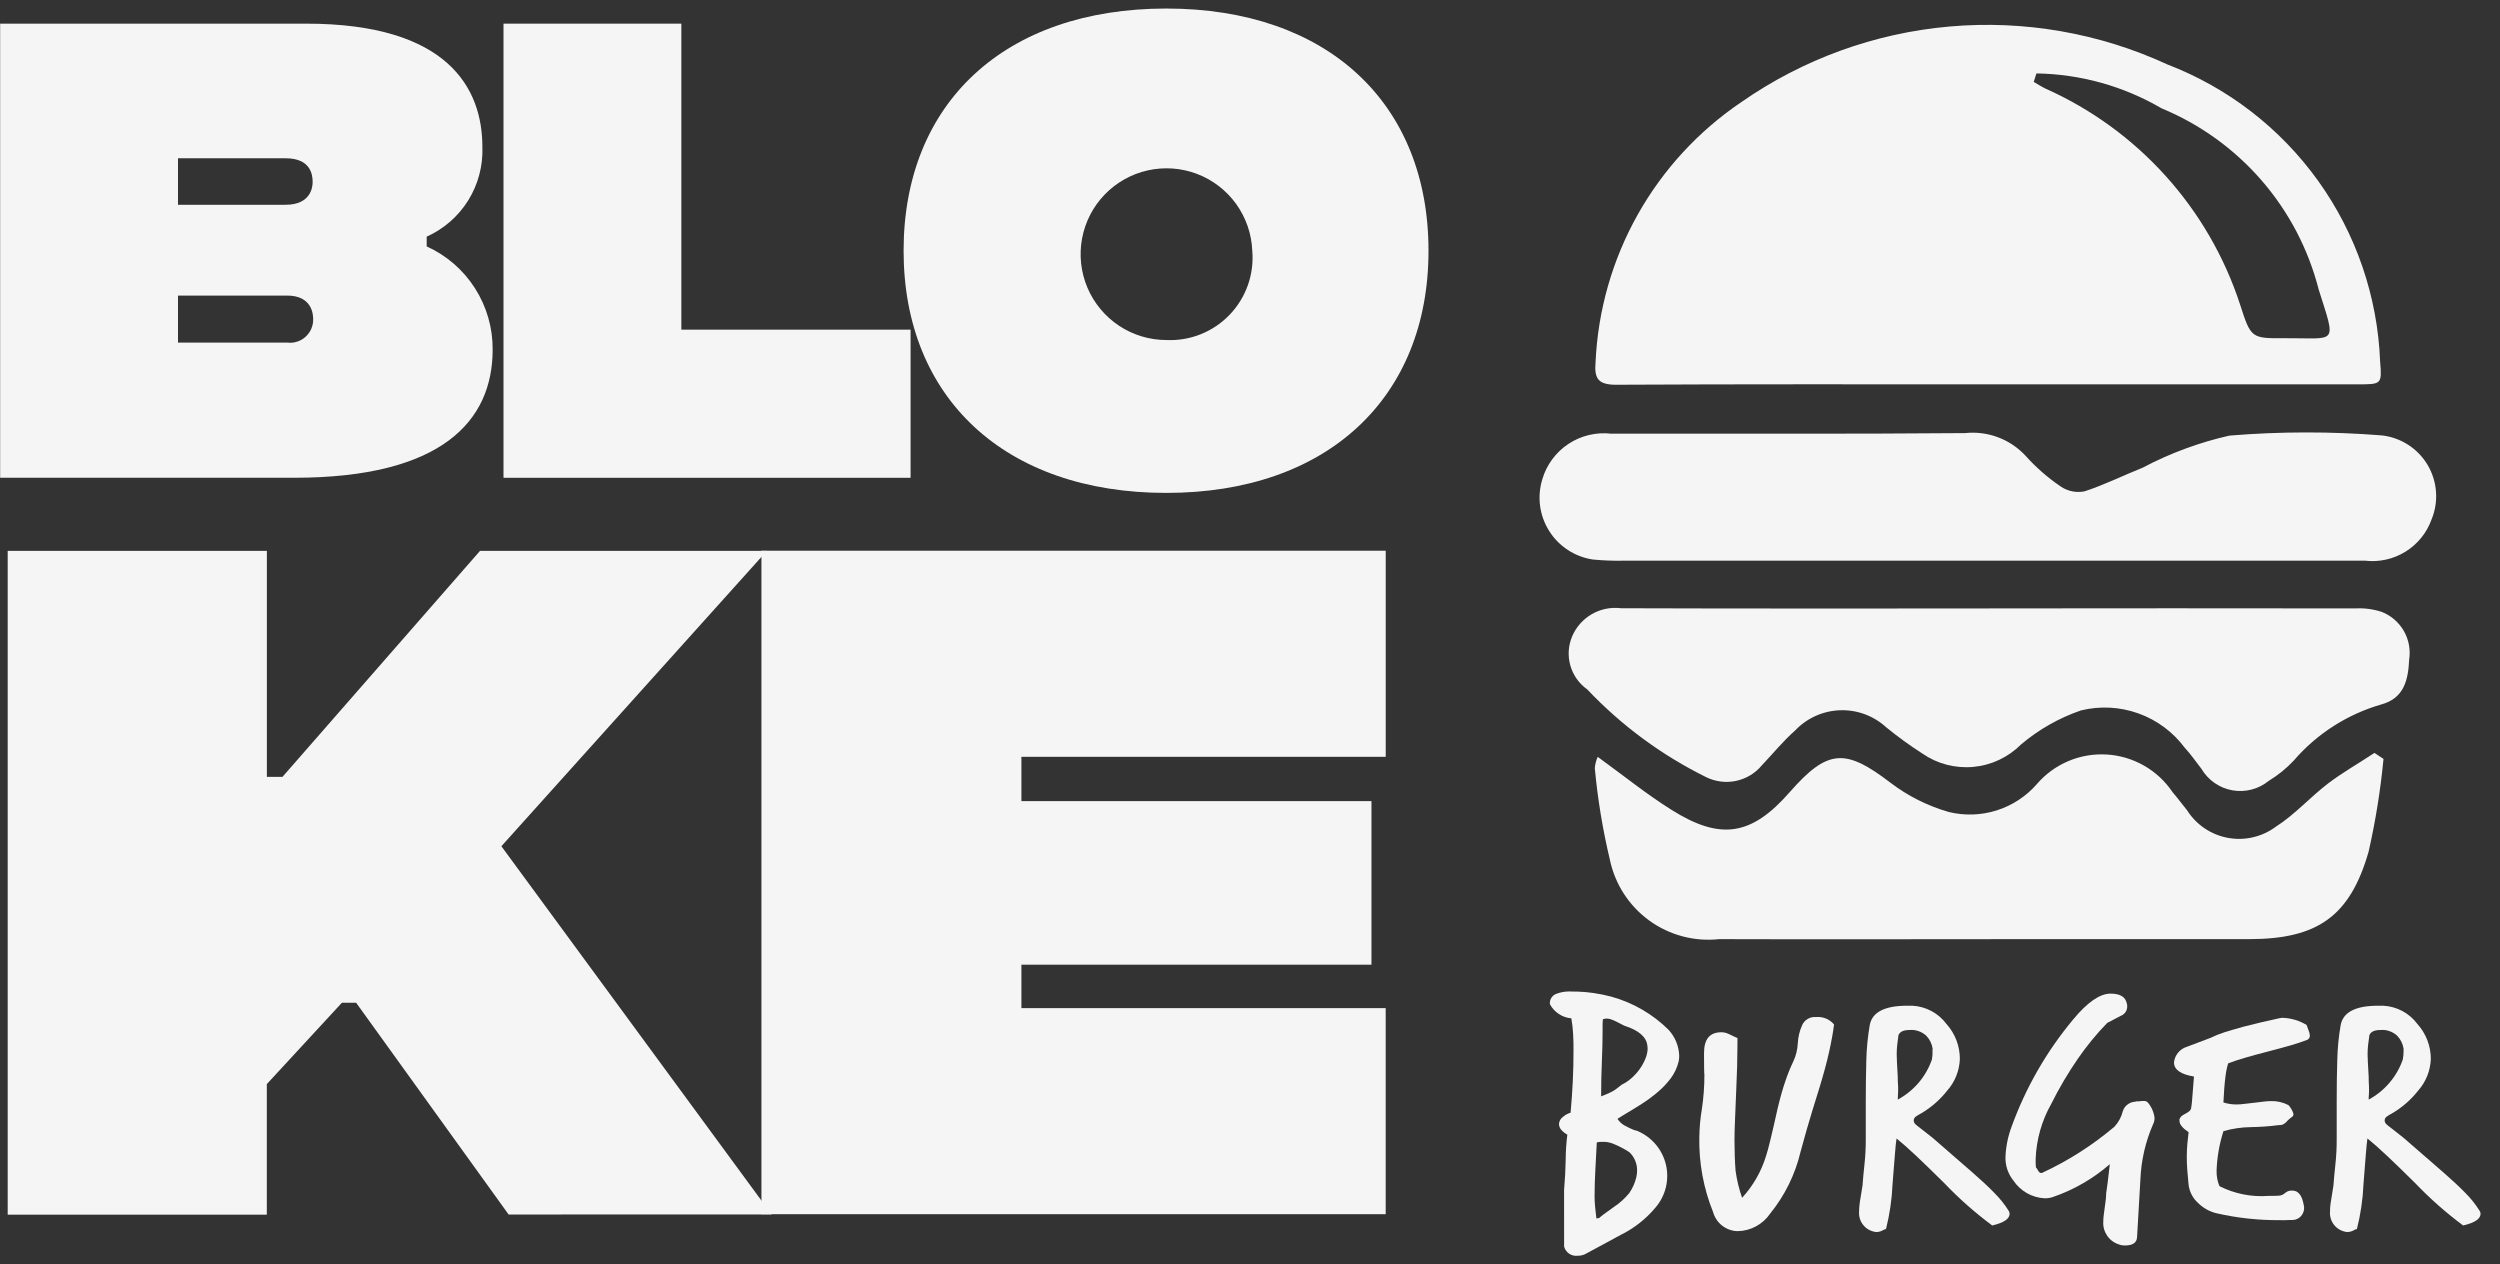 <svg width="87" height="44" viewBox="0 0 87 44" fill="none" xmlns="http://www.w3.org/2000/svg">
<rect x="0" y="0" width="87" height="44" fill="#333333" stroke="none"/>
<path d="M54.43 41.417C54.463 41.019 54.482 40.66 54.486 40.342C54.488 40.055 54.508 39.769 54.543 39.485C54.464 39.443 54.394 39.388 54.334 39.321C54.282 39.263 54.253 39.188 54.253 39.109C54.257 39.06 54.272 39.012 54.297 38.97C54.322 38.927 54.356 38.891 54.397 38.863C54.472 38.797 54.561 38.749 54.657 38.722C54.69 38.347 54.716 37.983 54.733 37.631C54.75 37.279 54.758 36.927 54.758 36.576C54.758 36.38 54.758 36.186 54.745 35.995C54.737 35.808 54.716 35.622 54.682 35.438C54.526 35.425 54.376 35.373 54.246 35.286C54.115 35.2 54.009 35.083 53.936 34.944C53.928 34.868 53.946 34.792 53.986 34.727C54.026 34.662 54.086 34.613 54.157 34.586C54.301 34.531 54.453 34.503 54.607 34.503L54.922 34.509C55.098 34.515 55.273 34.53 55.447 34.556C55.66 34.586 55.871 34.629 56.079 34.685C56.831 34.893 57.516 35.291 58.07 35.841C58.296 36.089 58.426 36.409 58.437 36.744C58.437 36.778 58.435 36.811 58.431 36.844C58.431 36.879 58.421 36.916 58.412 36.956C58.362 37.159 58.272 37.35 58.147 37.519C58.016 37.694 57.865 37.855 57.697 37.997C57.52 38.149 57.333 38.287 57.136 38.413C56.932 38.542 56.726 38.67 56.515 38.794L56.288 38.935C56.348 39.03 56.43 39.108 56.527 39.163C56.634 39.222 56.744 39.275 56.856 39.322L56.983 39.358C57.229 39.462 57.447 39.623 57.62 39.827C57.792 40.031 57.914 40.273 57.975 40.533C58.036 40.794 58.034 41.065 57.971 41.324C57.907 41.584 57.782 41.825 57.608 42.027C57.282 42.416 56.88 42.734 56.426 42.961L55.213 43.617C55.122 43.673 55.016 43.702 54.909 43.699C54.804 43.714 54.698 43.689 54.61 43.631C54.522 43.572 54.459 43.484 54.431 43.383L54.43 41.417ZM55.643 42.391C55.736 42.311 55.825 42.243 55.908 42.186C55.993 42.126 56.078 42.067 56.162 42.003C56.365 41.87 56.546 41.705 56.7 41.517C56.816 41.348 56.899 41.159 56.946 40.96C56.954 40.92 56.96 40.88 56.965 40.84C56.97 40.801 56.971 40.757 56.971 40.721C56.971 40.605 56.947 40.49 56.902 40.383C56.856 40.276 56.789 40.18 56.706 40.099C56.538 39.989 56.36 39.895 56.175 39.817C56.074 39.773 55.967 39.746 55.858 39.736H55.719C55.668 39.736 55.617 39.743 55.568 39.758C55.551 40.111 55.534 40.435 55.517 40.733C55.501 41.03 55.492 41.327 55.491 41.624C55.491 41.75 55.498 41.873 55.51 41.995C55.522 42.117 55.538 42.251 55.554 42.399L55.643 42.391ZM55.833 38.108C55.875 38.093 55.934 38.067 56.01 38.032C56.08 38 56.148 37.963 56.212 37.92L56.44 37.744C56.564 37.685 56.679 37.608 56.781 37.515C56.887 37.421 56.983 37.315 57.065 37.198C57.145 37.087 57.21 36.967 57.261 36.84C57.31 36.726 57.336 36.605 57.338 36.481C57.337 36.462 57.335 36.442 57.332 36.422C57.328 36.403 57.325 36.384 57.325 36.364C57.283 36.075 57.018 35.852 56.529 35.695C56.511 35.688 56.48 35.672 56.434 35.648C56.389 35.624 56.334 35.598 56.275 35.566C56.216 35.534 56.155 35.507 56.092 35.484C56.046 35.464 55.997 35.452 55.947 35.448C55.923 35.447 55.9 35.447 55.877 35.448L55.783 35.467C55.773 35.533 55.769 35.599 55.77 35.666V35.888C55.77 36.201 55.761 36.552 55.745 36.939C55.728 37.326 55.719 37.731 55.719 38.153L55.833 38.108Z" fill="#F5F5F5"/>
<path d="M60.462 36.465C60.462 36.841 60.449 37.314 60.423 37.884C60.407 38.307 60.392 38.666 60.379 38.96C60.366 39.256 60.36 39.495 60.36 39.677C60.36 40.076 60.373 40.431 60.398 40.744C60.442 41.064 60.518 41.379 60.625 41.683C61.011 41.263 61.297 40.762 61.462 40.216C61.497 40.114 61.547 39.926 61.615 39.647C61.683 39.369 61.766 39.004 61.867 38.55C61.952 38.197 62.039 37.886 62.133 37.616C62.211 37.382 62.304 37.153 62.411 36.93C62.501 36.735 62.552 36.524 62.563 36.309C62.574 36.09 62.625 35.875 62.715 35.675C62.755 35.584 62.823 35.508 62.909 35.458C62.994 35.407 63.094 35.385 63.193 35.393C63.311 35.382 63.431 35.4 63.541 35.444C63.651 35.489 63.749 35.56 63.825 35.651C63.791 35.925 63.734 36.242 63.654 36.602C63.574 36.962 63.462 37.376 63.319 37.846C63.125 38.464 62.975 38.957 62.87 39.324C62.765 39.692 62.695 39.942 62.661 40.075C62.475 40.866 62.112 41.605 61.6 42.235C61.473 42.421 61.304 42.573 61.105 42.679C60.907 42.785 60.686 42.842 60.462 42.844C60.267 42.838 60.081 42.77 59.928 42.65C59.776 42.53 59.666 42.364 59.614 42.176C59.282 41.352 59.12 40.471 59.136 39.583C59.141 39.252 59.17 38.922 59.225 38.597C59.285 38.197 59.315 37.793 59.313 37.388C59.305 37.388 59.3 37.142 59.3 36.648C59.3 36.154 59.503 35.922 59.907 35.922C59.993 35.923 60.077 35.944 60.154 35.98C60.243 36.02 60.334 36.063 60.426 36.109C60.433 36.109 60.439 36.111 60.445 36.115C60.451 36.117 60.458 36.117 60.464 36.115L60.462 36.465Z" fill="#F5F5F5"/>
<path d="M64.816 41.254C64.832 41.027 64.856 40.776 64.885 40.509C64.916 40.218 64.93 39.926 64.929 39.634V38.355C64.929 37.816 64.936 37.326 64.948 36.889C64.958 36.48 64.998 36.072 65.068 35.669C65.151 35.223 65.587 34.999 66.369 34.999H66.546C66.779 35.011 67.006 35.073 67.212 35.183C67.417 35.292 67.596 35.446 67.736 35.633C68.037 35.967 68.204 36.402 68.203 36.853C68.188 37.261 68.032 37.651 67.761 37.956C67.507 38.278 67.194 38.55 66.838 38.755C66.775 38.785 66.716 38.822 66.661 38.865C66.642 38.88 66.627 38.898 66.616 38.918C66.605 38.939 66.599 38.962 66.598 38.985C66.597 39.01 66.602 39.035 66.611 39.059C66.621 39.082 66.635 39.103 66.654 39.12C66.692 39.156 66.758 39.209 66.85 39.279L67.255 39.596L68.658 40.816C68.945 41.066 69.194 41.298 69.404 41.514C69.592 41.7 69.757 41.907 69.898 42.13C69.92 42.161 69.933 42.198 69.935 42.236C69.935 42.416 69.733 42.553 69.329 42.646C68.73 42.202 68.17 41.707 67.656 41.168C67.276 40.792 66.952 40.477 66.683 40.223C66.412 39.969 66.185 39.768 66 39.619C65.983 39.72 65.963 39.904 65.943 40.171C65.921 40.436 65.894 40.785 65.86 41.215C65.838 41.74 65.761 42.261 65.633 42.769C65.588 42.779 65.545 42.797 65.506 42.822C65.444 42.855 65.375 42.873 65.304 42.874C65.296 42.876 65.288 42.876 65.279 42.874C65.271 42.871 65.262 42.869 65.253 42.869C65.086 42.843 64.936 42.754 64.833 42.62C64.729 42.487 64.681 42.319 64.697 42.151C64.697 42.079 64.702 42.006 64.71 41.934C64.718 41.85 64.731 41.766 64.747 41.683L64.816 41.254ZM67.256 36.49C67.23 36.322 67.152 36.166 67.035 36.044C66.957 35.971 66.864 35.916 66.762 35.882C66.661 35.847 66.554 35.834 66.447 35.844C66.245 35.844 66.119 35.903 66.067 36.02C66.05 36.13 66.036 36.241 66.024 36.355C66.011 36.466 66.005 36.577 66.005 36.689C66.005 36.79 66.017 37.053 66.042 37.476C66.042 37.562 66.042 37.639 66.049 37.715C66.056 37.79 66.055 37.852 66.055 37.914C66.055 37.976 66.055 38.034 66.049 38.102C66.043 38.17 66.042 38.221 66.042 38.266C66.599 37.966 67.024 37.468 67.231 36.87C67.24 36.816 67.246 36.764 67.25 36.718C67.255 36.671 67.25 36.628 67.25 36.589L67.256 36.49Z" fill="#F5F5F5"/>
<path d="M74.37 43.048C74.361 43.244 74.222 43.342 73.952 43.342C73.879 43.344 73.806 43.332 73.738 43.306C73.573 43.254 73.43 43.149 73.331 43.006C73.233 42.864 73.184 42.693 73.194 42.52C73.195 42.452 73.198 42.384 73.206 42.316C73.214 42.233 73.227 42.137 73.244 42.027C73.261 41.917 73.274 41.822 73.282 41.739C73.29 41.672 73.294 41.603 73.294 41.535C73.312 41.425 73.33 41.284 73.352 41.112C73.373 40.94 73.396 40.74 73.421 40.514C72.843 41.017 72.173 41.404 71.449 41.653C71.352 41.688 71.249 41.704 71.145 41.7C70.931 41.688 70.722 41.627 70.536 41.521C70.349 41.415 70.19 41.267 70.07 41.089C69.877 40.851 69.778 40.551 69.791 40.245C69.807 39.888 69.88 39.535 70.006 39.201C70.498 37.846 71.221 36.588 72.143 35.481C72.641 34.879 73.075 34.578 73.446 34.578C73.782 34.578 73.972 34.694 74.015 34.929C74.025 34.959 74.029 34.991 74.027 35.023C74.028 35.095 74.006 35.165 73.966 35.224C73.925 35.282 73.867 35.327 73.8 35.352L73.331 35.598C72.958 35.981 72.618 36.396 72.314 36.837C71.967 37.34 71.656 37.867 71.384 38.414C71.053 38.999 70.866 39.655 70.841 40.327V40.48C70.841 40.531 70.846 40.582 70.854 40.633C70.87 40.64 70.893 40.673 70.923 40.732C70.953 40.79 70.989 40.82 71.031 40.82C71.037 40.822 71.043 40.822 71.05 40.82C71.055 40.816 71.062 40.814 71.069 40.814C71.976 40.394 72.822 39.853 73.585 39.207C73.726 39.054 73.826 38.868 73.875 38.666C73.908 38.561 73.978 38.472 74.071 38.414C74.143 38.369 74.225 38.343 74.31 38.339C74.325 38.329 74.343 38.325 74.361 38.327H74.43C74.466 38.326 74.502 38.322 74.537 38.315H74.601C74.626 38.312 74.651 38.315 74.675 38.323C74.699 38.331 74.721 38.344 74.74 38.362C74.871 38.514 74.954 38.702 74.978 38.902C74.98 38.979 74.963 39.056 74.927 39.124C74.66 39.736 74.51 40.393 74.485 41.061L74.37 43.048Z" fill="#F5F5F5"/>
<path d="M75.845 38.954C75.862 38.884 75.925 38.821 76.034 38.766C76.16 38.703 76.232 38.647 76.249 38.579C76.267 38.474 76.28 38.367 76.287 38.261C76.304 38.082 76.325 37.815 76.35 37.464C75.887 37.386 75.655 37.224 75.655 36.971C75.668 36.848 75.717 36.731 75.795 36.635C75.874 36.539 75.979 36.468 76.097 36.431L76.906 36.126C77.078 36.043 77.255 35.972 77.437 35.914C77.632 35.852 77.847 35.795 78.082 35.727C78.293 35.672 78.5 35.622 78.701 35.574L79.322 35.434C79.372 35.422 79.423 35.419 79.474 35.422C79.755 35.438 80.028 35.523 80.27 35.669C80.278 35.7 80.3 35.758 80.333 35.844C80.36 35.904 80.377 35.967 80.383 36.032C80.385 36.063 80.378 36.094 80.362 36.122C80.347 36.149 80.323 36.171 80.295 36.185C80.135 36.247 79.942 36.312 79.714 36.379C79.486 36.444 79.22 36.517 78.917 36.595C78.613 36.672 78.348 36.747 78.121 36.812C77.894 36.878 77.699 36.944 77.539 37.006C77.493 37.162 77.461 37.322 77.444 37.484C77.414 37.711 77.392 38.005 77.375 38.365C77.526 38.414 77.683 38.438 77.842 38.435C77.924 38.434 78.007 38.428 78.088 38.417L78.436 38.377L78.784 38.335C78.866 38.325 78.948 38.319 79.03 38.318C79.241 38.312 79.45 38.36 79.638 38.458C79.719 38.545 79.779 38.65 79.814 38.764C79.814 38.792 79.805 38.819 79.79 38.842C79.774 38.865 79.752 38.883 79.726 38.893L79.67 38.94C79.627 38.976 79.587 39.017 79.55 39.059C79.518 39.093 79.479 39.119 79.435 39.136C79.391 39.152 79.344 39.158 79.298 39.154C78.975 39.196 78.65 39.219 78.324 39.224C78.003 39.228 77.684 39.275 77.376 39.364C77.234 39.809 77.153 40.271 77.137 40.737C77.132 40.923 77.166 41.107 77.237 41.278C77.764 41.545 78.355 41.662 78.944 41.617C79.004 41.617 79.064 41.617 79.115 41.617C79.166 41.617 79.235 41.61 79.299 41.61C79.379 41.606 79.454 41.575 79.514 41.523C79.567 41.474 79.633 41.444 79.703 41.434C79.716 41.437 79.729 41.437 79.742 41.434C79.754 41.432 79.767 41.432 79.78 41.434C79.982 41.434 80.112 41.602 80.171 41.939C80.171 41.954 80.173 41.97 80.178 41.985C80.181 42.001 80.183 42.016 80.184 42.032C80.185 42.138 80.147 42.241 80.076 42.32C80.04 42.361 79.997 42.393 79.948 42.417C79.899 42.44 79.846 42.453 79.792 42.455C79.716 42.455 79.64 42.455 79.565 42.461C79.489 42.467 79.413 42.461 79.336 42.461C78.596 42.467 77.858 42.387 77.137 42.222C76.893 42.164 76.67 42.04 76.492 41.863C76.309 41.699 76.193 41.474 76.163 41.23C76.146 41.058 76.132 40.893 76.119 40.736C76.106 40.58 76.1 40.423 76.1 40.268C76.1 40.112 76.107 39.961 76.119 39.815C76.131 39.669 76.146 39.533 76.163 39.399C75.953 39.258 75.847 39.129 75.847 39.011L75.845 38.954Z" fill="#F5F5F5"/>
<path d="M81.204 41.254C81.221 41.027 81.243 40.776 81.273 40.509C81.304 40.218 81.319 39.926 81.317 39.634V38.355C81.317 37.816 81.323 37.326 81.337 36.889C81.346 36.48 81.386 36.072 81.456 35.669C81.541 35.222 81.975 34.999 82.759 34.999H82.936C83.168 35.011 83.395 35.073 83.601 35.183C83.806 35.292 83.985 35.446 84.124 35.633C84.426 35.967 84.593 36.402 84.593 36.853C84.577 37.261 84.421 37.65 84.15 37.956C83.896 38.279 83.582 38.55 83.226 38.755C83.164 38.786 83.105 38.823 83.049 38.865C83.031 38.88 83.016 38.898 83.004 38.918C82.994 38.939 82.987 38.962 82.986 38.985C82.985 39.011 82.99 39.036 83 39.059C83.01 39.082 83.025 39.103 83.043 39.12C83.082 39.156 83.146 39.209 83.24 39.279L83.644 39.596L85.048 40.816C85.334 41.066 85.583 41.298 85.794 41.514C85.981 41.7 86.146 41.907 86.286 42.13C86.309 42.161 86.322 42.198 86.324 42.236C86.324 42.416 86.122 42.553 85.717 42.646C85.119 42.202 84.559 41.707 84.044 41.168C83.665 40.792 83.34 40.477 83.07 40.223C82.801 39.969 82.573 39.768 82.387 39.619C82.371 39.72 82.351 39.904 82.331 40.171C82.311 40.437 82.282 40.785 82.249 41.215C82.226 41.74 82.15 42.261 82.02 42.769C81.976 42.78 81.933 42.797 81.895 42.822C81.832 42.855 81.763 42.873 81.692 42.874C81.683 42.876 81.675 42.876 81.667 42.874C81.659 42.871 81.65 42.869 81.641 42.869C81.475 42.843 81.324 42.754 81.221 42.62C81.118 42.487 81.069 42.319 81.086 42.151C81.086 42.089 81.086 42.016 81.098 41.934C81.11 41.851 81.119 41.768 81.136 41.683L81.204 41.254ZM83.644 36.49C83.617 36.322 83.54 36.166 83.422 36.044C83.344 35.971 83.251 35.916 83.15 35.882C83.049 35.847 82.942 35.834 82.835 35.844C82.632 35.844 82.507 35.903 82.455 36.02C82.439 36.13 82.424 36.241 82.411 36.355C82.398 36.466 82.392 36.577 82.392 36.689C82.392 36.79 82.405 37.053 82.43 37.476C82.43 37.562 82.43 37.639 82.436 37.715C82.442 37.79 82.442 37.852 82.442 37.914C82.442 37.976 82.442 38.034 82.436 38.102C82.43 38.17 82.43 38.221 82.43 38.266C82.987 37.965 83.411 37.467 83.618 36.87C83.627 36.816 83.633 36.764 83.638 36.718C83.642 36.675 83.644 36.632 83.644 36.589V36.49Z" fill="#F5F5F5"/>
<path d="M56.258 13.39C55.637 13.39 55.471 13.202 55.526 12.597C55.608 10.798 56.109 9.042 56.991 7.471C57.873 5.9 59.11 4.558 60.603 3.55C62.745 2.058 65.24 1.152 67.84 0.923C70.44 0.694 73.055 1.149 75.425 2.243C77.534 3.053 79.36 4.463 80.676 6.3C81.992 8.138 82.74 10.32 82.828 12.578C82.896 13.369 82.875 13.375 82.073 13.375H69.197C64.884 13.375 60.57 13.366 56.258 13.389M71.174 3.079C72.767 3.789 74.193 4.824 75.361 6.119C76.529 7.413 77.412 8.938 77.954 10.595C78.333 11.775 78.344 11.778 79.521 11.77C81.327 11.757 81.314 12.042 80.692 10.081C80.334 8.676 79.653 7.374 78.703 6.278C77.754 5.183 76.561 4.324 75.221 3.769C73.899 2.997 72.4 2.579 70.868 2.555L70.774 2.85C70.907 2.927 71.036 3.011 71.174 3.079Z" fill="#F5F5F5"/>
<path d="M69.222 21.175C64.953 21.175 60.683 21.182 56.415 21.167C56.062 21.122 55.704 21.194 55.396 21.372C55.087 21.55 54.846 21.824 54.708 22.152C54.574 22.473 54.553 22.831 54.65 23.166C54.746 23.5 54.953 23.792 55.238 23.993C56.427 25.249 57.83 26.283 59.381 27.048C59.703 27.205 60.068 27.249 60.419 27.174C60.769 27.099 61.084 26.909 61.313 26.633C61.699 26.227 62.056 25.785 62.475 25.416C62.883 24.988 63.443 24.737 64.034 24.717C64.626 24.696 65.201 24.909 65.638 25.308C66.04 25.637 66.46 25.942 66.898 26.223C67.416 26.582 68.044 26.746 68.672 26.688C69.3 26.63 69.887 26.354 70.332 25.907C70.947 25.387 71.654 24.985 72.416 24.723C73.079 24.56 73.775 24.596 74.418 24.827C75.061 25.058 75.621 25.473 76.028 26.021C76.242 26.247 76.417 26.51 76.61 26.755C76.725 26.95 76.88 27.117 77.066 27.246C77.251 27.375 77.462 27.463 77.685 27.503C77.907 27.542 78.135 27.534 78.354 27.477C78.573 27.421 78.776 27.317 78.952 27.174C79.272 26.98 79.564 26.743 79.821 26.47C80.626 25.535 81.687 24.856 82.872 24.514C83.665 24.297 83.806 23.659 83.839 22.952C83.891 22.608 83.826 22.256 83.652 21.955C83.478 21.653 83.207 21.42 82.883 21.293C82.587 21.197 82.276 21.156 81.966 21.173C77.717 21.167 73.469 21.167 69.22 21.173L69.222 21.175Z" fill="#F5F5F5"/>
<path d="M82.626 26.204C82.087 26.563 81.524 26.878 81.013 27.268C80.388 27.746 79.853 28.355 79.194 28.773C78.958 28.948 78.688 29.072 78.401 29.138C78.115 29.204 77.817 29.211 77.528 29.157C77.239 29.103 76.964 28.991 76.72 28.826C76.477 28.661 76.269 28.448 76.112 28.2C75.941 27.991 75.782 27.771 75.605 27.567C75.349 27.186 75.009 26.87 74.611 26.643C74.213 26.416 73.768 26.283 73.31 26.257C72.853 26.23 72.395 26.309 71.974 26.488C71.552 26.667 71.177 26.942 70.879 27.29C70.507 27.716 70.024 28.031 69.485 28.202C68.946 28.372 68.37 28.392 67.82 28.258C67.085 28.047 66.396 27.702 65.788 27.239C64.219 26.038 63.603 26.059 62.279 27.57C60.955 29.081 59.879 29.256 58.179 28.189C57.302 27.641 56.493 26.985 55.601 26.339C55.544 26.463 55.51 26.596 55.499 26.733C55.599 27.806 55.774 28.87 56.024 29.919C56.202 30.769 56.69 31.523 57.393 32.034C58.096 32.544 58.964 32.776 59.827 32.682C63.389 32.694 66.951 32.682 70.513 32.682H78.261C80.637 32.682 81.777 31.903 82.428 29.637C82.669 28.573 82.842 27.495 82.946 26.41L82.627 26.199" fill="#F5F5F5"/>
<path d="M69.175 19.511C73.55 19.511 77.925 19.511 82.299 19.511C82.791 19.57 83.288 19.46 83.709 19.199C84.131 18.939 84.451 18.543 84.618 18.077C84.744 17.772 84.797 17.442 84.773 17.113C84.749 16.785 84.65 16.466 84.482 16.182C84.314 15.899 84.082 15.658 83.805 15.479C83.528 15.301 83.214 15.188 82.886 15.152C81.122 15.012 79.348 15.014 77.584 15.159C76.531 15.397 75.514 15.773 74.56 16.278C73.884 16.547 73.23 16.875 72.54 17.099C72.398 17.127 72.253 17.127 72.111 17.098C71.969 17.07 71.835 17.013 71.716 16.932C71.267 16.628 70.857 16.27 70.495 15.867C70.229 15.578 69.9 15.356 69.533 15.218C69.166 15.08 68.772 15.03 68.382 15.072C64.279 15.108 60.174 15.085 56.071 15.092C55.547 15.032 55.019 15.158 54.58 15.449C54.141 15.74 53.819 16.177 53.671 16.683C53.58 16.982 53.554 17.298 53.595 17.608C53.637 17.918 53.745 18.215 53.912 18.479C54.078 18.744 54.3 18.969 54.562 19.14C54.824 19.311 55.12 19.424 55.429 19.471C55.782 19.505 56.136 19.519 56.49 19.512C60.719 19.512 64.948 19.512 69.177 19.512L69.175 19.511Z" fill="#F5F5F5"/>
<path d="M17.144 12.168C17.144 14.651 15.376 16.626 10.239 16.626H0.005V0.823H10.654C15.601 0.823 16.787 3.081 16.787 5.113C16.812 5.768 16.641 6.414 16.296 6.971C15.95 7.527 15.447 7.967 14.849 8.235V8.575C15.538 8.887 16.122 9.393 16.529 10.031C16.937 10.669 17.15 11.411 17.144 12.168ZM6.194 5.508V7.126H9.939C10.822 7.126 10.88 6.505 10.88 6.336C10.88 6.091 10.822 5.508 9.939 5.508H6.194ZM10.898 11.095C10.898 10.945 10.861 10.286 9.995 10.286H6.194V11.922H9.995C10.111 11.937 10.228 11.926 10.339 11.89C10.45 11.855 10.552 11.796 10.637 11.717C10.723 11.639 10.791 11.542 10.836 11.435C10.881 11.328 10.902 11.212 10.898 11.095Z" fill="#F5F5F5"/>
<path d="M17.522 0.823H23.711V11.472H31.688V16.627H17.522V0.823Z" fill="#F5F5F5"/>
<path d="M31.445 8.726C31.445 3.586 34.963 0.297 40.588 0.297C46.195 0.297 49.712 3.59 49.712 8.726C49.712 13.842 46.195 17.153 40.588 17.153C34.963 17.153 31.445 13.842 31.445 8.726ZM43.579 8.726C43.556 8.14 43.361 7.575 43.019 7.099C42.676 6.624 42.202 6.259 41.654 6.051C41.107 5.844 40.51 5.801 39.938 5.93C39.367 6.058 38.846 6.352 38.44 6.774C38.034 7.196 37.761 7.728 37.655 8.305C37.549 8.881 37.615 9.475 37.844 10.015C38.073 10.554 38.456 11.013 38.944 11.337C39.433 11.66 40.005 11.833 40.591 11.833C40.999 11.852 41.406 11.783 41.785 11.632C42.164 11.48 42.506 11.25 42.789 10.956C43.072 10.662 43.288 10.31 43.425 9.926C43.561 9.541 43.614 9.132 43.579 8.726Z" fill="#F5F5F5"/>
<path d="M17.7 42.265L12.393 34.895H11.898L9.285 37.727V42.27H0.268V19.17H9.287V27.035H9.83L16.705 19.17H26.688L17.448 29.449L26.853 42.263L17.7 42.265Z" fill="#F5F5F5"/>
<path d="M26.498 19.165H48.223V26.337H35.545V27.879H47.727V33.571H35.545V35.083H48.222V42.254H26.498V19.165Z" fill="#F5F5F5"/>
</svg>
